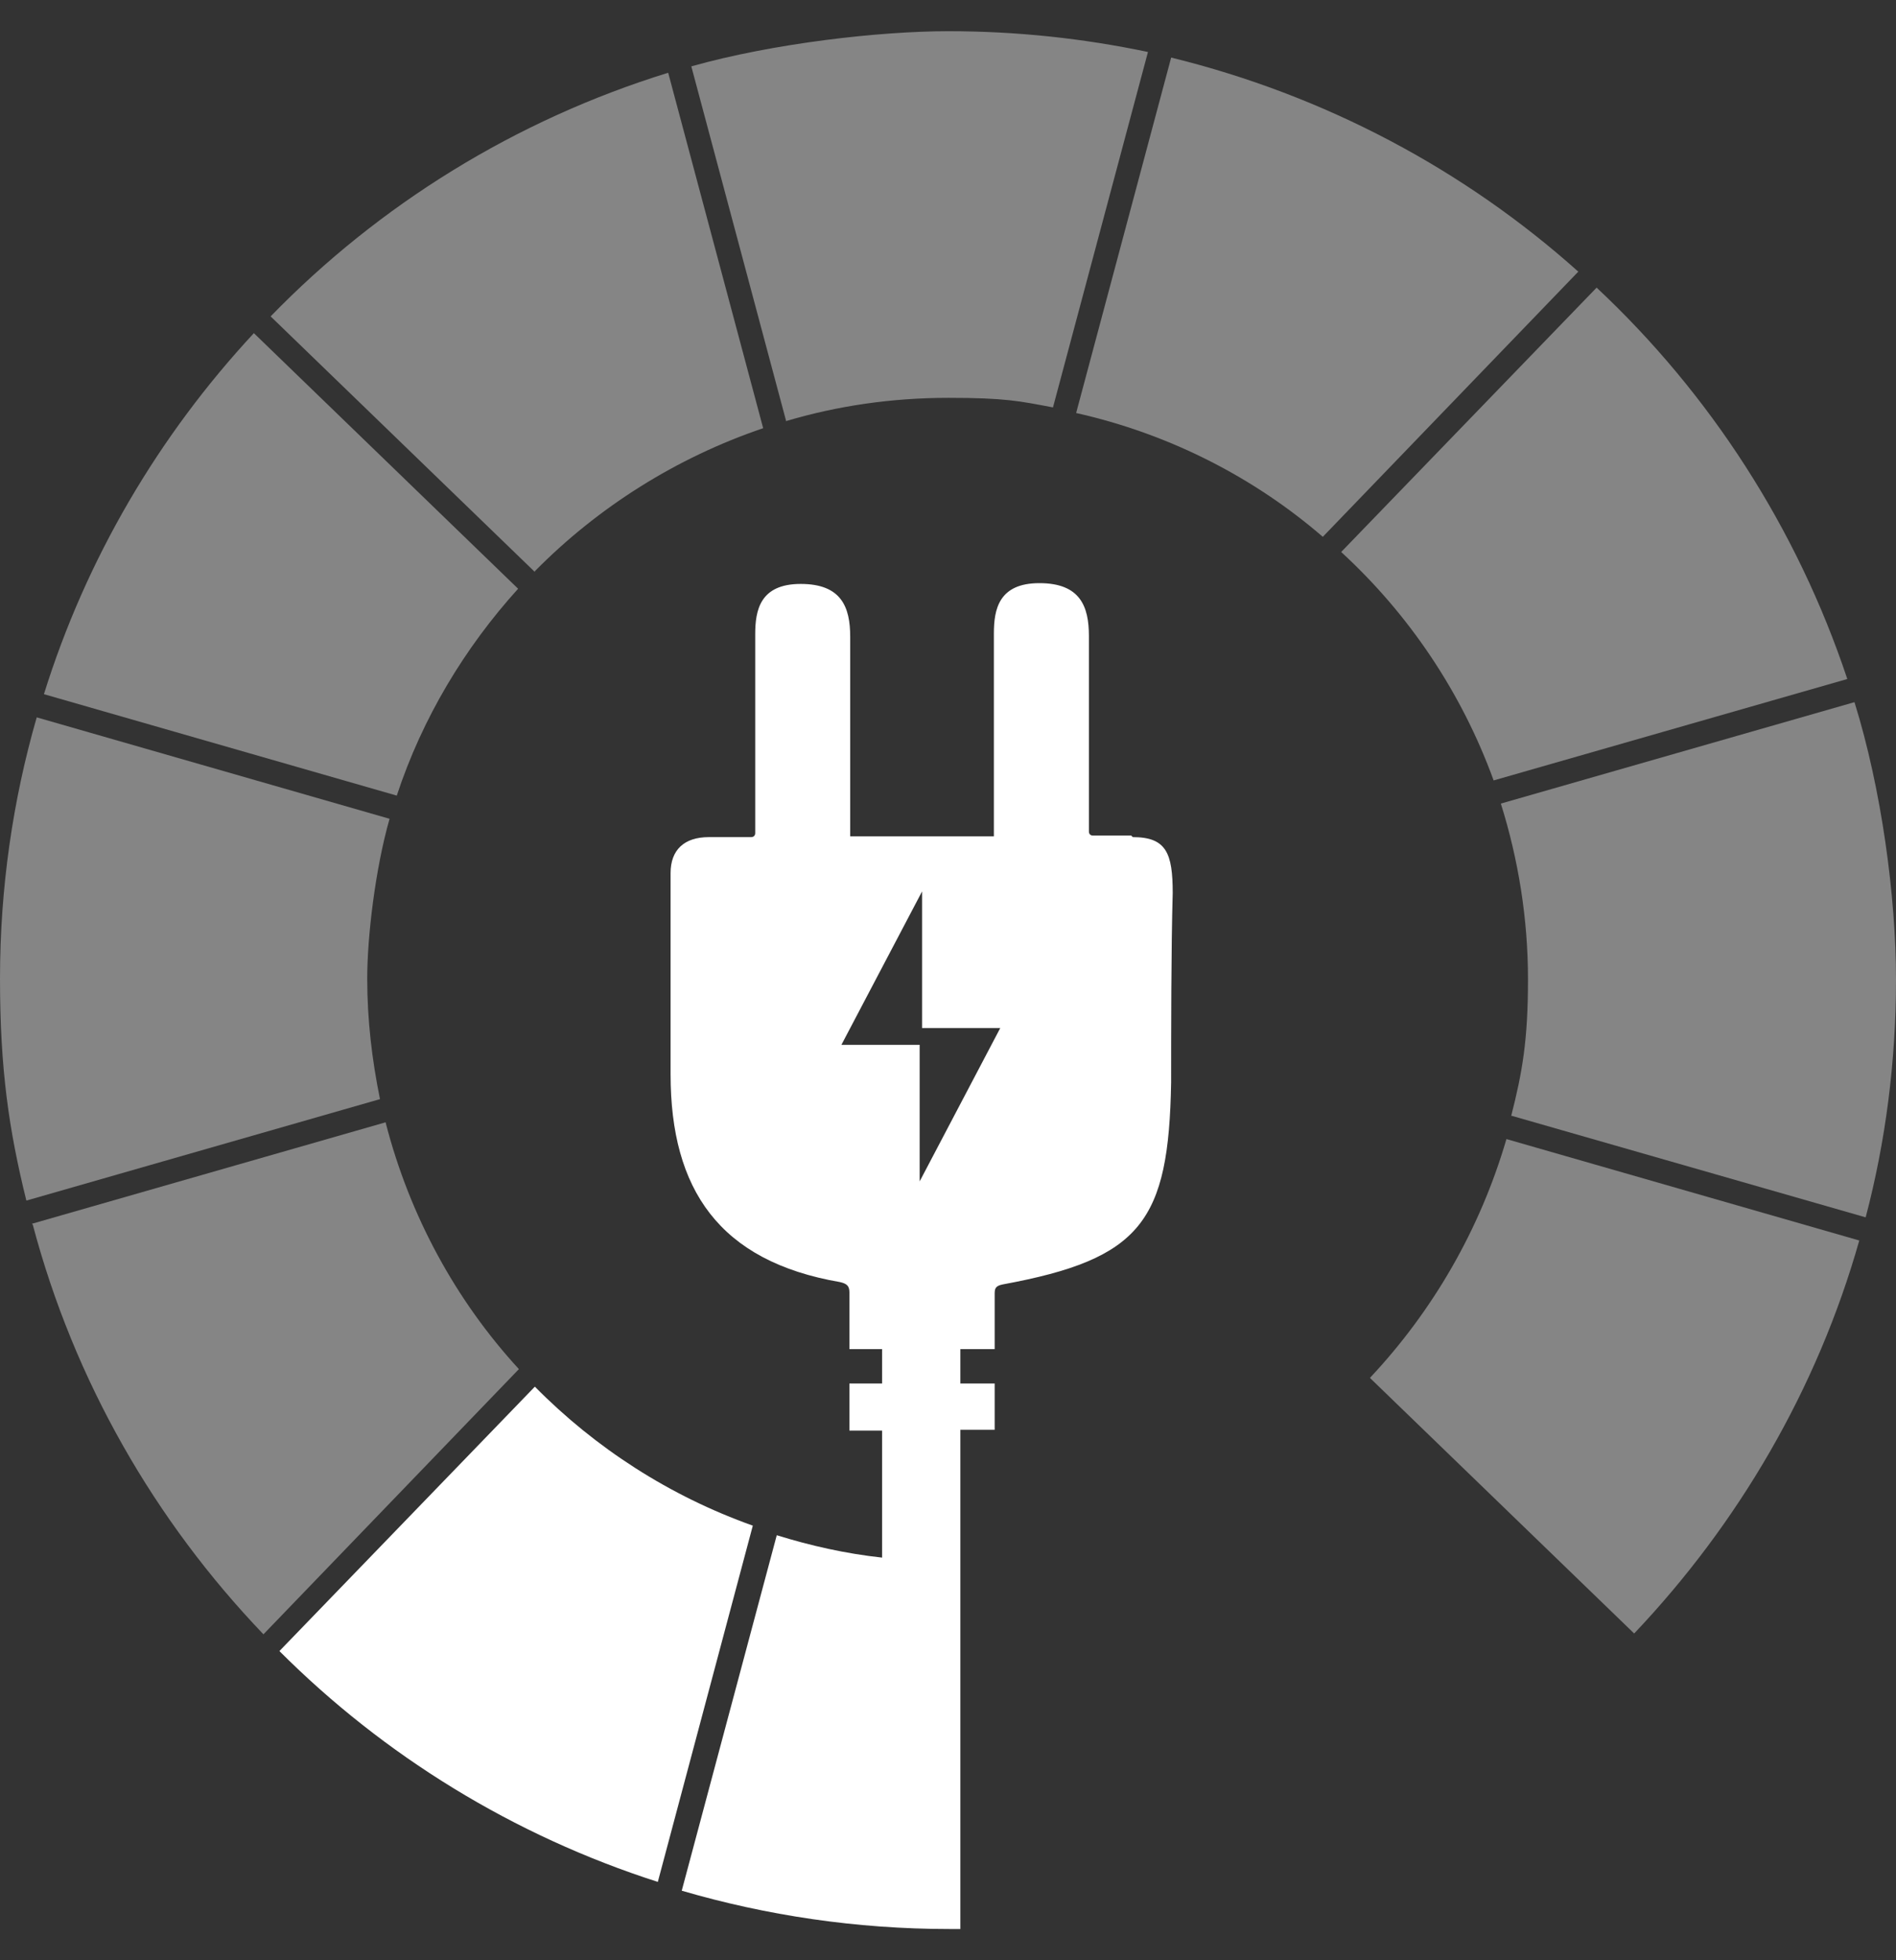 <svg width="60" height="62" viewBox="0 0 60 62" fill="none" xmlns="http://www.w3.org/2000/svg">
<rect x="0" y="0" width="60" height="62" fill="#333333" stroke="none"/>
<path opacity="0.4" d="M37.062 1.821L34.055 13.063C36.986 13.72 39.664 15.084 41.861 16.979L49.946 8.592C46.333 5.358 41.912 3.009 37.062 1.821Z" fill="white"/>
<path opacity="0.4" d="M24.884 13.316C26.501 12.836 28.218 12.583 30.012 12.583C31.806 12.583 32.261 12.684 33.322 12.886L36.328 1.644C34.282 1.215 32.185 0.987 30.012 0.987C27.84 0.987 24.48 1.366 21.877 2.099L24.884 13.341V13.316Z" fill="white"/>
<path d="M23.823 48.254C21.195 47.319 18.846 45.804 16.926 43.858L8.842 52.221C12.151 55.53 16.244 58.056 20.817 59.522L23.823 48.254Z" fill="white"/>
<path opacity="0.4" d="M1.036 38.731C2.349 43.682 4.901 48.103 8.337 51.691L16.421 43.303C14.425 41.131 12.96 38.453 12.202 35.497L1.01 38.706L1.036 38.731Z" fill="white"/>
<path opacity="0.4" d="M47.267 24.684L58.459 21.476C56.867 16.701 54.114 12.457 50.526 9.097L42.442 17.459C44.589 19.429 46.257 21.905 47.267 24.684Z" fill="white"/>
<path opacity="0.4" d="M47.848 35.294L59.04 38.503C59.672 36.103 60 33.576 60 30.974C60 28.372 59.545 24.962 58.686 22.208L47.495 25.416C48.05 27.185 48.354 29.054 48.354 30.974C48.354 32.894 48.177 33.905 47.823 35.294H47.848Z" fill="white"/>
<path opacity="0.4" d="M12.328 25.897L1.162 22.689C0.404 25.316 0 28.095 0 30.95C0 33.804 0.278 35.724 0.834 37.973L12.025 34.764C11.773 33.526 11.621 32.263 11.621 30.95C11.621 29.636 11.874 27.488 12.328 25.897Z" fill="white"/>
<path opacity="0.4" d="M16.926 18.066C18.922 16.044 21.398 14.478 24.151 13.543L21.145 2.301C16.32 3.792 12 6.47 8.564 10.007L16.926 18.091V18.066Z" fill="white"/>
<path opacity="0.4" d="M8.034 10.537C5.028 13.77 2.729 17.661 1.39 21.956L12.556 25.164C13.364 22.713 14.703 20.49 16.396 18.621L8.034 10.537Z" fill="white"/>
<path opacity="0.4" d="M51.714 51.665C54.998 48.204 57.499 43.959 58.838 39.235L47.672 36.027C46.838 38.882 45.347 41.458 43.352 43.581L51.714 51.665Z" fill="white"/>
<path d="M35.797 26.427C35.242 26.427 35.09 26.427 34.585 26.427C34.509 26.427 34.459 26.377 34.459 26.301V25.694C34.459 25.543 34.459 23.774 34.459 23.774C34.459 23.774 34.459 21.753 34.459 20.111C34.459 19.177 34.181 18.444 32.892 18.444C31.604 18.444 31.452 19.277 31.452 20.035C31.452 20.793 31.452 23.85 31.452 23.85V26.452H26.905V23.8C26.905 23.8 26.905 21.779 26.905 20.137C26.905 19.202 26.627 18.469 25.339 18.469C24.05 18.469 23.899 19.303 23.899 20.061C23.899 20.819 23.899 23.875 23.899 23.875V26.351C23.899 26.427 23.848 26.477 23.772 26.477C23.52 26.477 22.913 26.477 22.433 26.477C21.65 26.477 21.221 26.882 21.221 27.614C21.221 29.736 21.221 31.859 21.221 33.981C21.221 37.619 22.762 39.892 26.576 40.549C26.804 40.6 26.88 40.675 26.88 40.877C26.88 41.257 26.88 41.964 26.88 42.671H27.915V43.758H26.88V45.248H27.915V49.265C26.753 49.139 25.642 48.886 24.581 48.557L21.574 59.8C24.252 60.583 27.107 61.012 30.038 61.012C32.968 61.012 30.265 61.012 30.391 61.012V50.301V45.223H31.477V43.758H30.391V42.671H31.477V40.953C31.477 40.776 31.477 40.675 31.73 40.625C36.126 39.816 36.985 38.629 37.061 34.233C37.061 32.743 37.061 29.989 37.111 28.246C37.111 26.983 36.909 26.477 35.848 26.477L35.797 26.427ZM29.103 37.366V33.046H26.627L29.179 28.195V32.515H31.654L29.103 37.366Z" fill="white"/>
</svg>
